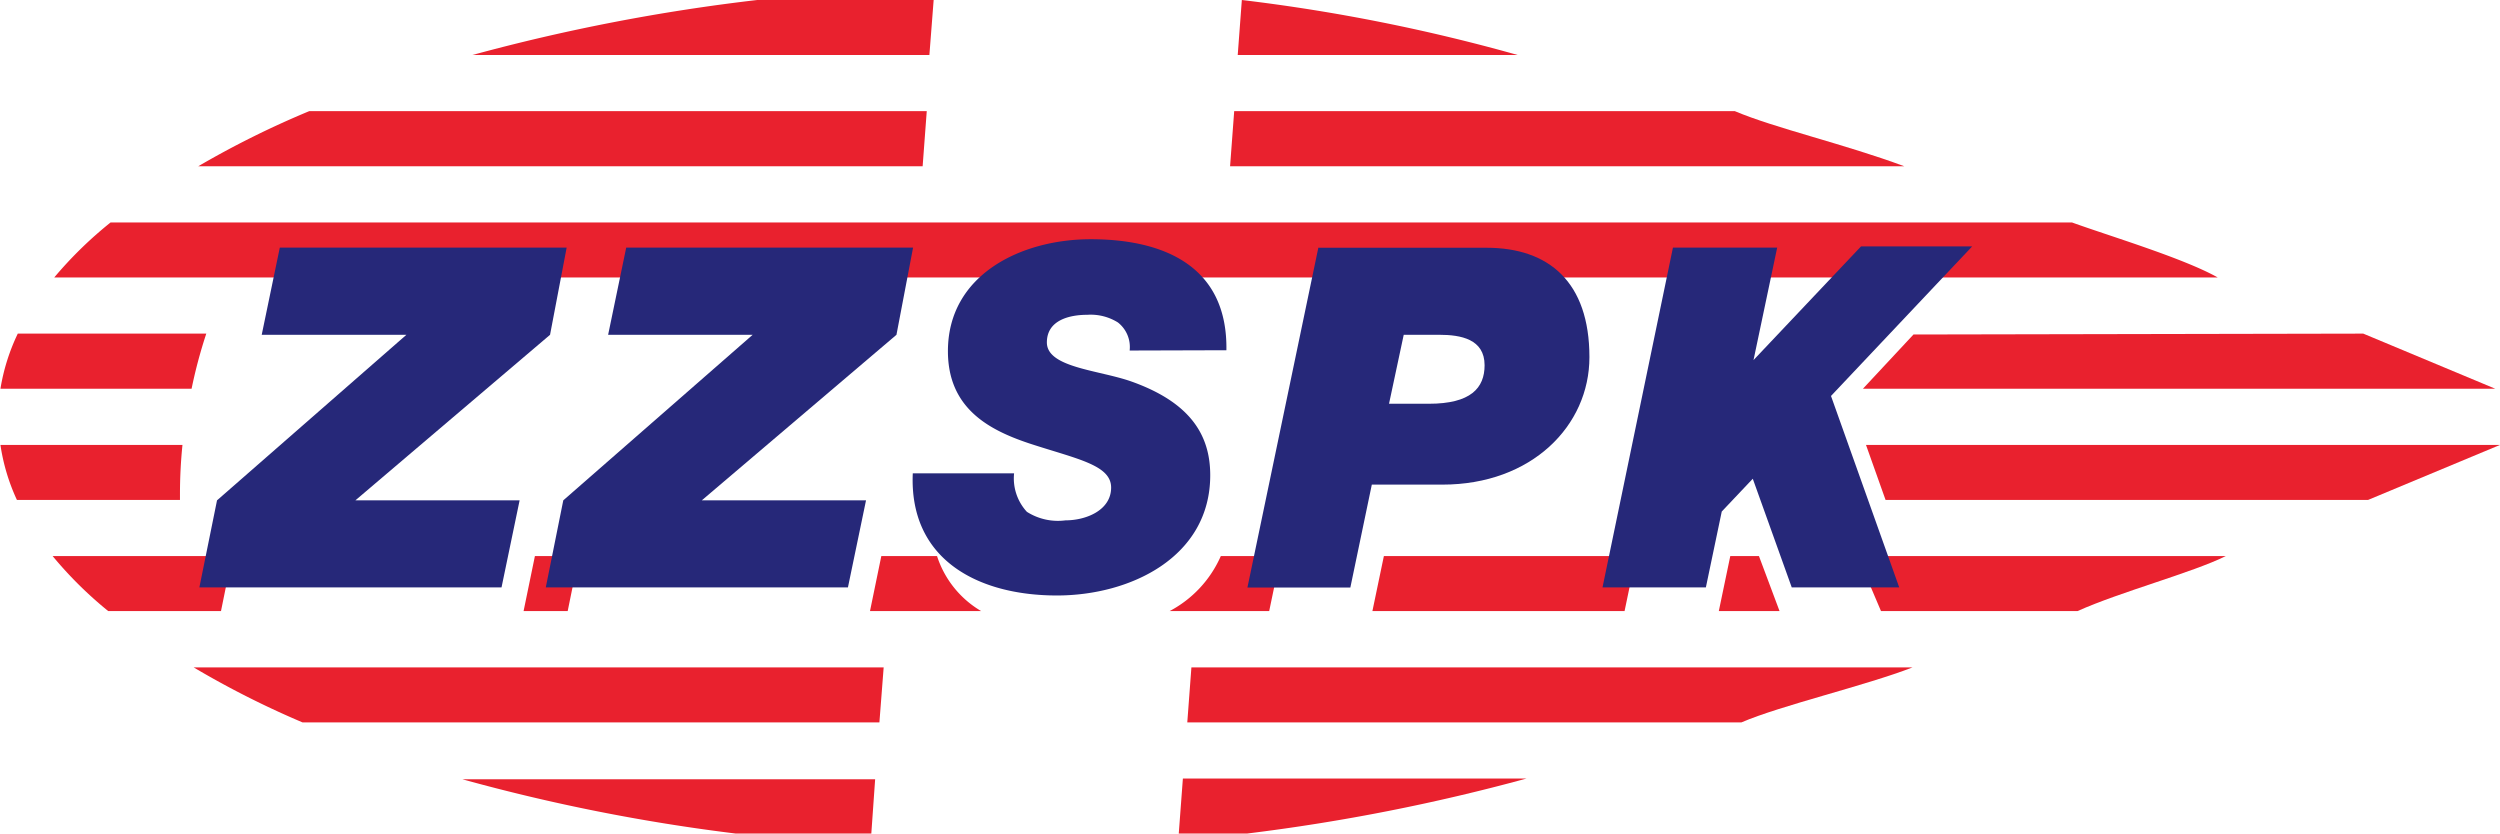<svg xmlns="http://www.w3.org/2000/svg" xmlns:xlink="http://www.w3.org/1999/xlink" width="170.03" height="56.69" viewBox="0 0 170.03 56.69">
  <defs>
    <clipPath id="a" transform="translate(0.03 0)">
      <rect width="170" height="56.69" style="fill: none"/>
    </clipPath>
  </defs>
  <title>logo_zzs_plzenskeho_kraje</title>
  <g>
    <g style="clip-path: url(#a)">
      <path d="M150.8,18.87c-2.35-1.32-7.37-2.82-9.91-3.74H7.49a27.26,27.26,0,0,0-3.83,3.74Z" transform="translate(0.03 0)" style="fill: #e9212e"/>
      <path d="M0,26.44H13a33.12,33.12,0,0,1,1-3.75H1.18A13.74,13.74,0,0,0,0,26.44Z" transform="translate(0.03 0)" style="fill: #e9212e"/>
      <path d="M0,30.26A13.57,13.57,0,0,0,1.12,34H12.21v-.43a33,33,0,0,1,.17-3.31Z" transform="translate(0.03 0)" style="fill: #e9212e"/>
    </g>
    <path d="M7.33,41.56H15l.76-3.74H3.55a26.79,26.79,0,0,0,3.78,3.74Z" transform="translate(0.03 0)" style="fill: #e9212e"/>
    <path d="M60.07,45.39l-.29,3.74H20.54a62.24,62.24,0,0,1-7.4-3.74Z" transform="translate(0.03 0)" style="fill: #e9212e"/>
    <path d="M13.45,11.31A62.73,62.73,0,0,1,21,7.56h42l-.28,3.75Z" transform="translate(0.03 0)" style="fill: #e9212e"/>
    <path d="M80.71,49.13h37.7c2.7-1.16,8.45-2.5,11.64-3.74H81l-.28,3.74Z" transform="translate(0.03 0)" style="fill: #e9212e"/>
    <path d="M117.91,7.56h-34l-.28,3.75h45.86c-4.09-1.52-8.79-2.59-11.53-3.75Z" transform="translate(0.03 0)" style="fill: #e9212e"/>
    <g style="clip-path: url(#a)">
      <path d="M31.42,53A128.14,128.14,0,0,0,50,56.69h9.23L59.49,53Z" transform="translate(0.03 0)" style="fill: #e9212e"/>
      <path d="M84.15,3.74,84.43,0h0a123,123,0,0,1,18.76,3.74Z" transform="translate(0.03 0)" style="fill: #e9212e"/>
      <path d="M80.14,56.69h4.65a133.85,133.85,0,0,0,19-3.74H80.42l-.28,3.74Z" transform="translate(0.03 0)" style="fill: #e9212e"/>
      <path d="M32.1,3.74A131.29,131.29,0,0,1,51.47,0h12l-.29,3.74Z" transform="translate(0.03 0)" style="fill: #e9212e"/>
    </g>
    <path d="M63.69,37.82H59.91l-.77,3.74H66.7a6.74,6.74,0,0,1-3-3.74Z" transform="translate(0.03 0)" style="fill: #e9212e"/>
    <polygon points="38.61 41.56 39.37 37.82 36.38 37.82 35.61 41.56 38.61 41.56 38.61 41.56" style="fill: #e9212e"/>
    <path d="M87.07,37.82H83a7.75,7.75,0,0,1-3.48,3.74h6.77l.78-3.74Z" transform="translate(0.03 0)" style="fill: #e9212e"/>
    <polygon points="119.63 37.82 117.68 37.82 116.9 41.56 121.03 41.56 119.63 37.82 119.63 37.82" style="fill: #e9212e"/>
    <path d="M126.31,37.82l1.59,3.74h13.37c2.88-1.3,7.83-2.62,10.08-3.74Z" transform="translate(0.03 0)" style="fill: #e9212e"/>
    <polygon points="111.27 37.82 94.12 37.82 93.34 41.56 110.49 41.56 111.27 37.82 111.27 37.82" style="fill: #e9212e"/>
    <polygon points="169.71 26.44 126.7 26.44 130.14 22.75 160.73 22.69 169.71 26.44 169.71 26.44" style="fill: #e9212e"/>
    <polyline points="126.91 30.26 128.24 34 161.06 34 170.03 30.26 126.91 30.26" style="fill: #e9212e"/>
    <polygon points="14.76 34.03 27.64 22.77 17.8 22.77 19.03 16.84 38.54 16.84 37.41 22.77 24.17 34.03 35.34 34.03 34.11 39.95 13.56 39.95 14.76 34.03 14.76 34.03" style="fill: #262879"/>
    <polygon points="38.31 34.03 51.19 22.77 41.36 22.77 42.59 16.84 62.1 16.84 60.97 22.77 47.73 34.03 58.9 34.03 57.67 39.95 37.12 39.95 38.31 34.03 38.31 34.03" style="fill: #262879"/>
    <path d="M76.8,23.84A2.12,2.12,0,0,0,76,21.93a3.49,3.49,0,0,0-2.08-.52c-1.19,0-2.75.35-2.75,1.88,0,1.71,3.5,1.87,5.73,2.65,4,1.42,5.38,3.62,5.38,6.38,0,5.56-5.41,8.18-10.43,8.18-5.34,0-10.06-2.42-9.8-8.31h6.89a3.36,3.36,0,0,0,.87,2.62,3.93,3.93,0,0,0,2.63.58c1.39,0,3.1-.68,3.1-2.23s-2.36-1.95-5.56-3c-2.82-.94-5.54-2.43-5.54-6.28,0-5.21,5-7.61,9.71-7.61,5,0,9.32,1.85,9.23,7.55Z" transform="translate(0.03 0)" style="fill: #262879"/>
    <path d="M94.43,27.46h2.72c2.85,0,3.79-1.07,3.79-2.62,0-1.78-1.62-2.07-3.08-2.07H95.44l-1,4.69ZM89.61,16.85h11.46c4.24,0,7,2.33,7,7.44,0,4.66-3.92,8.67-10,8.67H93.27l-1.46,7h-7l4.82-23.1Z" transform="translate(0.03 0)" style="fill: #262879"/>
    <polygon points="134.13 16.76 133.9 16.76 126.57 16.76 119.26 24.49 120.87 16.84 113.78 16.84 108.99 39.95 116.02 39.95 117.1 34.79 119.21 32.56 121.86 39.95 129.17 39.95 124.53 26.93 134.13 16.76 134.13 16.76" style="fill: #262879"/>
  </g>
</svg>
